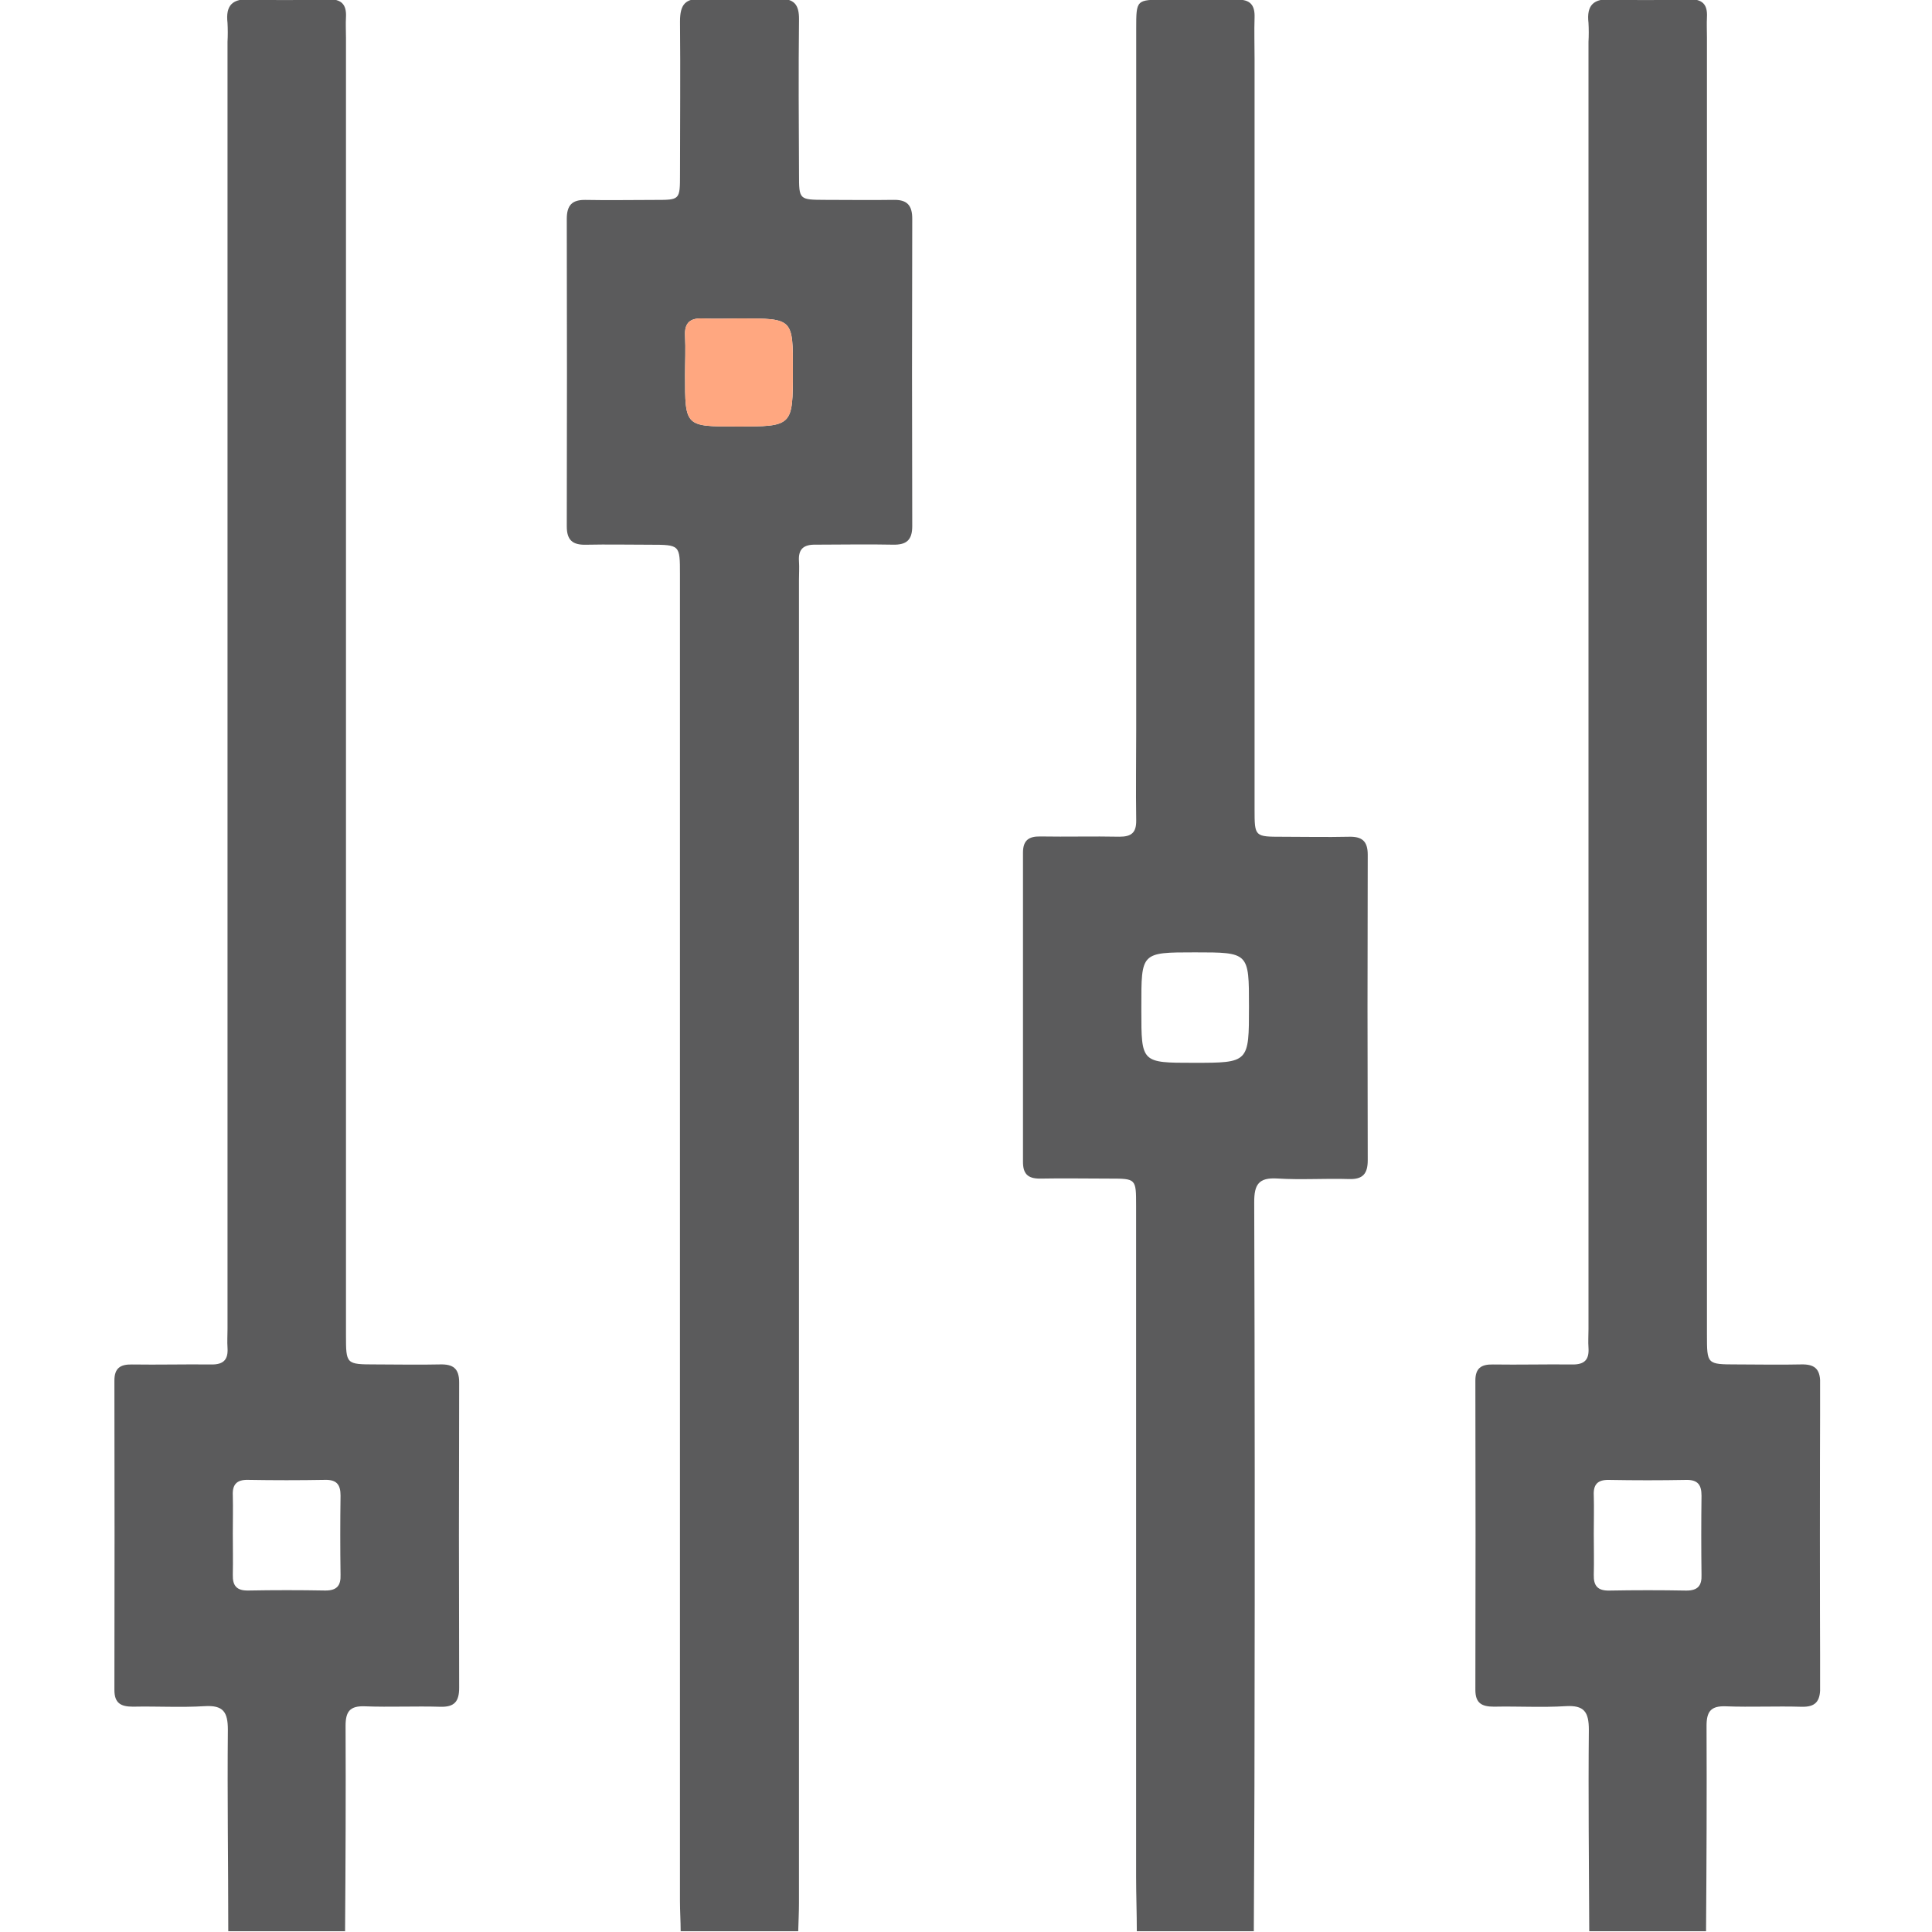 <svg width="512" height="512" viewBox="0 0 512 512" fill="none" xmlns="http://www.w3.org/2000/svg">
<g clip-path="url(#clip0_1037_3371)">
<g clip-path="url(#clip1_1037_3371)">
<path d="M180.382 511.804C180.382 509.135 180.195 506.465 180.195 503.796C180.195 386.604 180.195 269.408 180.195 152.207C180.195 144.372 180.195 144.372 172.293 144.359C166.634 144.359 160.975 144.239 155.315 144.359C151.751 144.452 150.19 143.157 150.203 139.447C150.265 112.307 150.265 85.167 150.203 58.026C150.203 54.383 151.605 52.901 155.222 52.981C161.375 53.101 167.542 52.981 173.695 52.981C180.182 52.981 180.208 52.981 180.208 46.187C180.208 32.706 180.342 19.212 180.208 5.731C180.208 1.219 181.543 -0.516 186.228 -0.289C192.902 0.045 199.575 -0.009 206.249 -0.289C210.4 -0.449 211.802 1.139 211.748 5.21C211.588 18.851 211.682 32.506 211.748 46.16C211.748 52.941 211.748 52.941 218.769 52.968C224.762 52.968 230.782 53.061 236.748 52.968C240.365 52.888 241.767 54.369 241.753 58.013C241.673 85.153 241.673 112.293 241.753 139.433C241.753 143.144 240.205 144.425 236.628 144.345C229.807 144.199 222.987 144.345 216.166 144.345C212.963 144.279 211.521 145.493 211.735 148.723C211.855 150.378 211.735 152.06 211.735 153.715V504.316C211.735 506.812 211.601 509.308 211.535 511.804H180.382ZM196.252 84.388C192.942 84.388 189.578 84.535 186.295 84.388C183.011 84.241 181.356 85.429 181.543 88.966C181.73 92.503 181.543 95.934 181.543 99.431C181.543 113.032 181.543 113.032 195.184 113.032C210.12 113.032 210.12 113.032 210.12 98.216C210.16 84.388 210.16 84.388 196.252 84.388Z" fill="#5B5B5C"/>
<path d="M196.252 84.388C192.942 84.388 189.578 84.535 186.295 84.388C183.011 84.241 181.356 85.429 181.543 88.966C181.73 92.503 181.543 95.934 181.543 99.431C181.543 113.032 181.543 113.032 195.184 113.032C210.12 113.032 210.12 113.032 210.12 98.216C210.16 84.388 210.16 84.388 196.252 84.388Z" fill="#FFA780"/>
<path d="M60.495 511.801C60.495 493.982 60.215 476.176 60.388 458.411C60.388 453.672 59.147 451.857 54.222 452.151C47.922 452.538 41.582 452.151 35.255 452.284C31.998 452.284 30.303 451.363 30.317 447.786C30.37 420.486 30.37 393.181 30.317 365.872C30.317 362.602 31.852 361.547 34.935 361.601C41.929 361.708 48.923 361.521 55.917 361.601C59.16 361.668 60.509 360.4 60.295 357.196C60.175 355.541 60.295 353.859 60.295 352.204V11.08C60.388 9.417 60.388 7.751 60.295 6.088C59.748 1.323 61.63 -0.426 66.515 -0.185C73.322 0.162 80.169 0.015 86.99 -0.185C90.46 -0.266 91.862 1.149 91.688 4.54C91.582 6.368 91.688 8.197 91.688 10.039V353.726C91.688 361.574 91.688 361.574 99.55 361.587C105.209 361.587 110.869 361.721 116.528 361.587C120.052 361.481 121.693 362.615 121.68 366.393C121.6 393.364 121.6 420.335 121.68 447.306C121.68 450.883 120.452 452.418 116.728 452.311C110.054 452.111 103.381 452.444 96.707 452.191C92.703 452.031 91.568 453.592 91.581 457.423C91.661 475.562 91.581 493.715 91.448 511.855L60.495 511.801ZM61.696 406.355C61.696 410.012 61.776 413.67 61.696 417.327C61.616 420.25 62.738 421.558 65.781 421.505C72.606 421.38 79.426 421.38 86.242 421.505C89.312 421.505 90.353 420.17 90.247 417.314C90.149 410.319 90.149 403.33 90.247 396.345C90.247 393.421 89.206 392.113 86.149 392.18C79.342 392.3 72.508 392.3 65.701 392.18C62.631 392.113 61.536 393.515 61.696 396.371C61.776 399.748 61.696 403.072 61.696 406.409V406.355Z" fill="#5B5B5C"/>
<path d="M301.267 511.808C301.267 506.976 301.08 502.157 301.08 497.326C301.08 438.062 301.08 378.795 301.08 319.522C301.08 312.341 301.08 312.341 294.033 312.341C287.879 312.341 281.713 312.221 275.56 312.341C272.316 312.341 271.102 311.007 271.102 307.897C271.102 280.587 271.102 253.283 271.102 225.982C271.102 222.712 272.597 221.618 275.707 221.671C282.701 221.791 289.695 221.591 296.689 221.738C299.919 221.738 301.16 220.59 301.107 217.36C300.986 209.351 301.107 201.343 301.107 193.334V7.589C301.107 -0.086 301.107 -0.086 308.795 -0.086C315.121 -0.086 321.448 0.035 327.775 -0.086C331.245 -0.179 332.593 1.249 332.473 4.639C332.353 8.297 332.473 11.967 332.473 15.625C332.473 81.9 332.473 148.166 332.473 214.423C332.473 221.738 332.473 221.751 339.854 221.751C345.674 221.751 351.507 221.885 357.326 221.751C360.89 221.631 362.478 222.819 362.465 226.57C362.385 253.55 362.385 280.521 362.465 307.483C362.465 311.087 361.13 312.582 357.486 312.461C351.16 312.261 344.806 312.715 338.506 312.315C333.554 312.021 332.366 313.903 332.38 318.601C332.531 365.879 332.558 413.16 332.46 460.446C332.46 477.598 332.34 494.736 332.273 511.888L301.267 511.808ZM302.468 266.826V267.827C302.468 281.655 302.468 281.655 316.309 281.655C330.992 281.655 330.992 281.655 330.992 266.719C330.992 252.384 330.992 252.384 316.656 252.384C302.321 252.384 302.468 252.384 302.468 266.826Z" fill="#5B5B5C"/>
<path d="M421.167 511.801C421.1 493.982 420.887 476.176 421.06 458.411C421.06 453.672 419.819 451.857 414.907 452.151C408.594 452.538 402.254 452.151 395.927 452.284C392.67 452.284 390.975 451.363 390.988 447.786C391.051 420.486 391.051 393.181 390.988 365.872C390.988 362.602 392.523 361.547 395.607 361.601C402.601 361.708 409.595 361.521 416.589 361.601C419.845 361.668 421.18 360.4 420.967 357.196C420.847 355.541 420.967 353.859 420.967 352.204V11.08C421.06 9.417 421.06 7.751 420.967 6.088C420.419 1.323 422.301 -0.426 427.187 -0.185C433.994 0.162 440.841 0.015 447.662 -0.185C451.132 -0.266 452.547 1.149 452.36 4.54C452.267 6.368 452.36 8.197 452.36 10.039V353.726C452.36 361.574 452.36 361.574 460.222 361.587C465.881 361.587 471.554 361.721 477.2 361.587C480.723 361.481 482.365 362.615 482.365 366.393C482.267 393.364 482.267 420.335 482.365 447.306C482.365 450.883 481.124 452.418 477.4 452.311C470.726 452.111 464.052 452.444 457.379 452.191C453.374 452.031 452.24 453.592 452.253 457.423C452.333 475.562 452.253 493.715 452.12 511.855L421.167 511.801ZM422.368 406.355C422.368 410.012 422.462 413.683 422.368 417.327C422.288 420.25 423.396 421.571 426.452 421.518C433.277 421.394 440.098 421.394 446.914 421.518C449.971 421.518 451.025 420.183 450.918 417.327C450.829 410.342 450.829 403.356 450.918 396.371C450.918 393.448 449.891 392.127 446.834 392.193C440.009 392.318 433.189 392.318 426.372 392.193C423.316 392.127 422.208 393.461 422.368 396.371C422.462 399.735 422.368 403.072 422.368 406.395V406.355Z" fill="#5B5B5C"/>
</g>
</g>
<defs>
<clipPath id="clip0_1037_3371">
<rect width="512" height="512" fill="white"/>
</clipPath>
<clipPath id="clip1_1037_3371">
<rect width="452.025" height="512" fill="white" transform="translate(30.316 -0.203)"/>
</clipPath>
</defs>
</svg>
